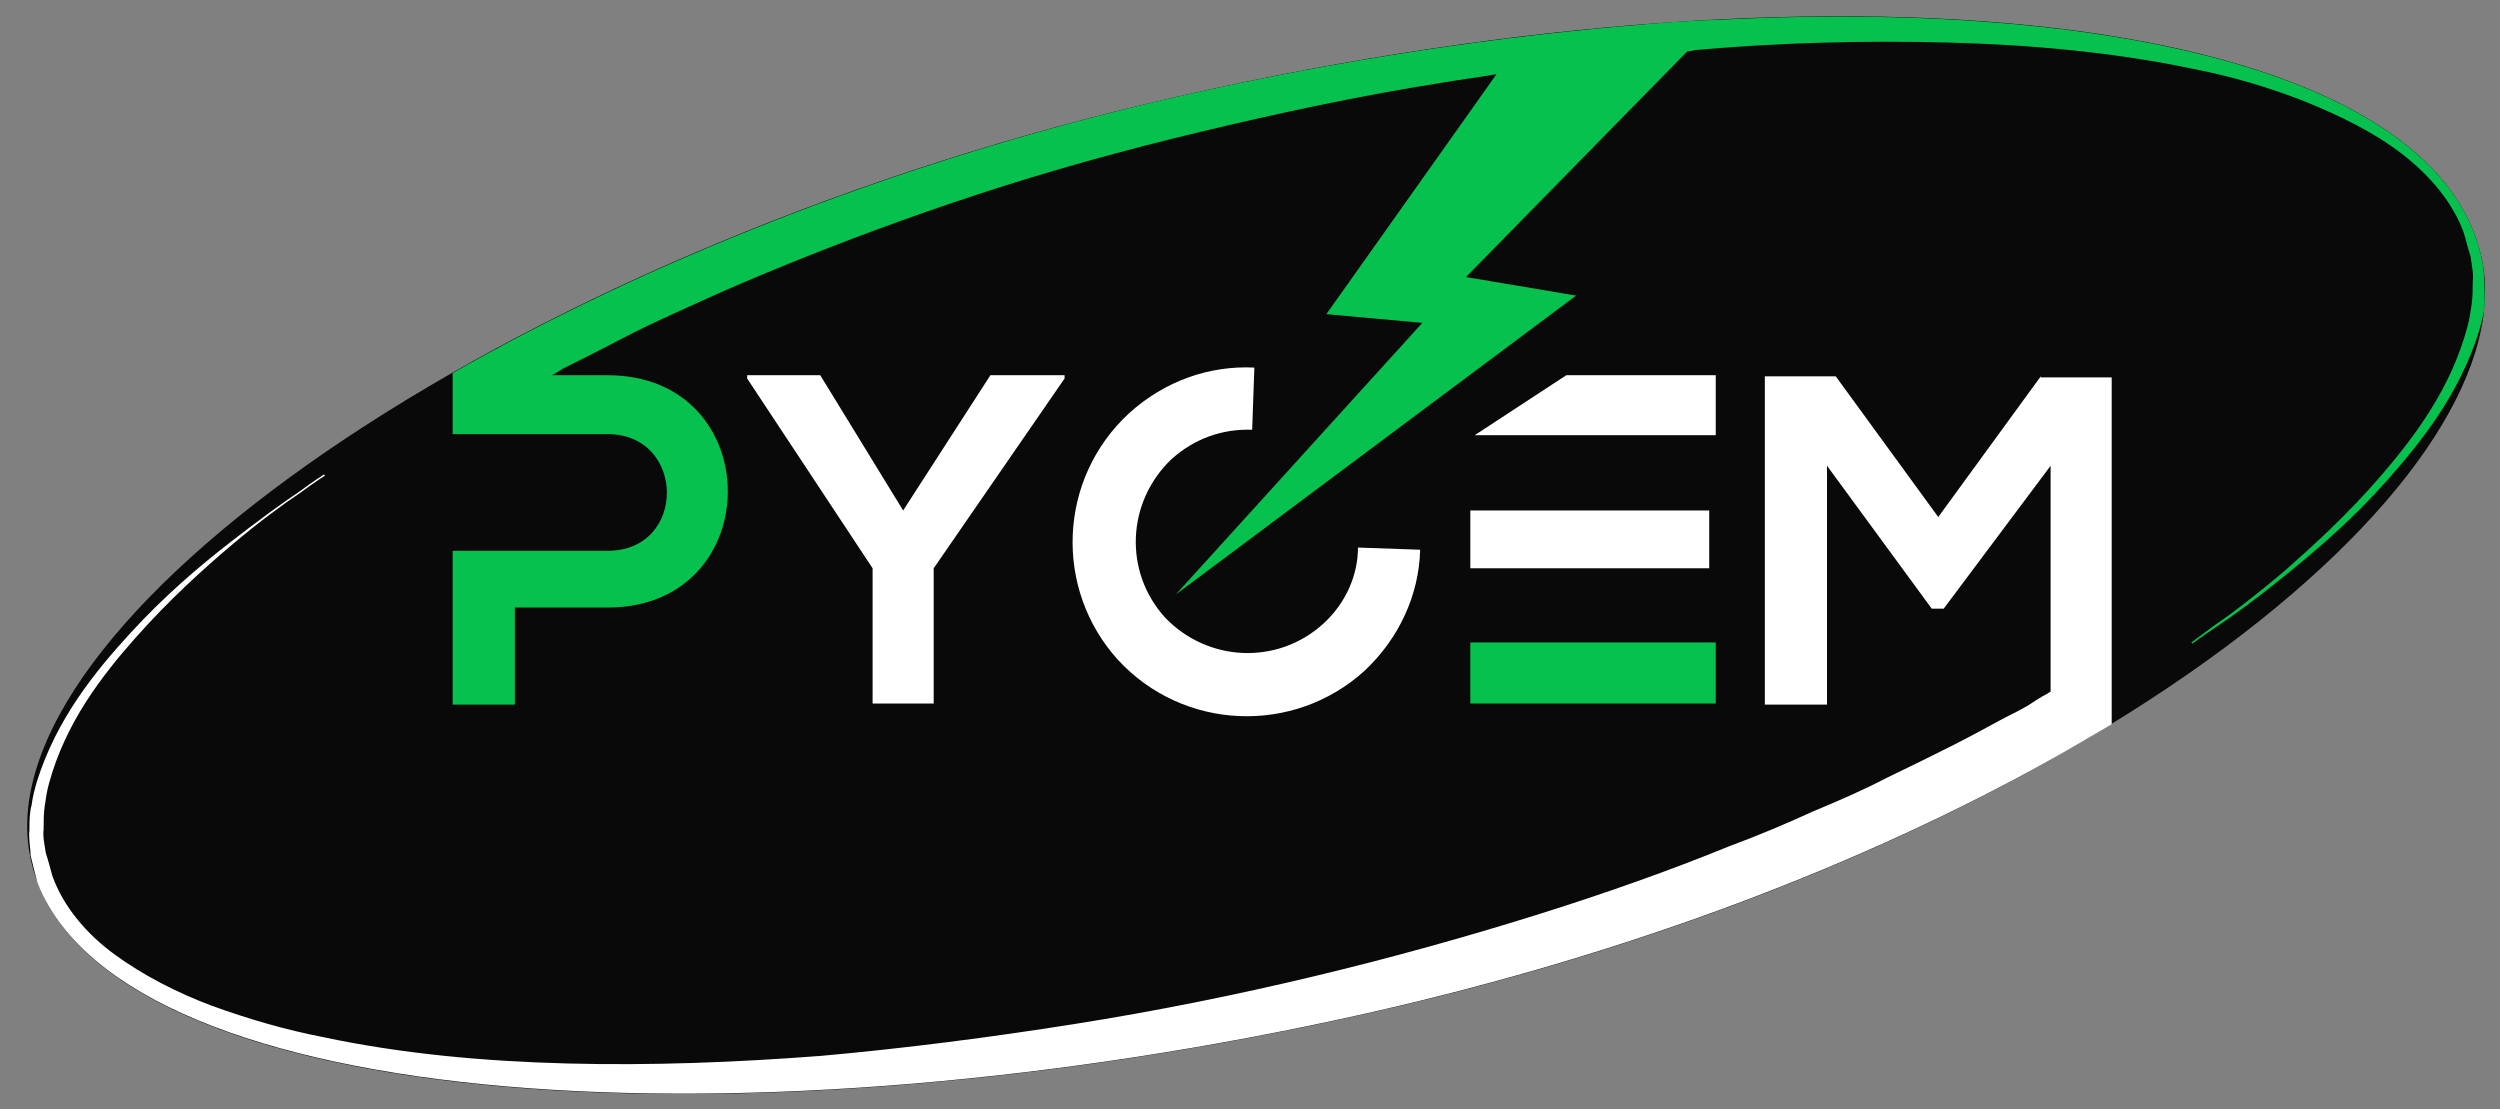 <?xml version="1.0" encoding="utf-8"?>
<!-- Generator: Adobe Illustrator 25.4.1, SVG Export Plug-In . SVG Version: 6.00 Build 0)  -->
<svg version="1.1" id="Layer_1" xmlns="http://www.w3.org/2000/svg" xmlns:xlink="http://www.w3.org/1999/xlink" x="0px" y="0px"
	 viewBox="0 0 229.2 101.7" style="enable-background:new 0 0 229.2 101.7;" xml:space="preserve">
<rect x="0" y="0" width="229.2" height="101.7" fill="#808080" stroke="none"/>
<style type="text/css">
	.st0{fill:#090909;}
	.st1{fill:#FFFFFF;}
	.st2{fill:#06C14D;}
</style>
<g>
	<g>
		<path class="st0" d="M227.6,24.1c3.7,20.2-37,54.1-102.2,68.8C66.8,106.1,7.7,101.8,2.8,78.7c-4.6-21.5,42.9-55,102.4-69.2
			C167.6-5.3,223.3,0.9,227.6,24.1z"/>
		<g>
			<path class="st1" d="M82.8,46.8l8-12.4h6.8v0.3l-12,17.4v12.4H80V52.1L68.5,34.7v-0.3h6.7L82.8,46.8z"/>
			<path class="st1" d="M156.7,52.1v-5.3h-21.9c0,1.8,0,3.5,0,5.3H156.7z"/>
			<path class="st2" d="M157.3,64.5v-5.6h-22.5c0,1.9,0,3.7,0,5.6H157.3z"/>
			<polygon class="st1" points="157.3,34.4 143.6,34.4 135.2,39.9 157.3,39.9 			"/>
			<path class="st1" d="M121.3,57.2c-4.2,3.8-10.6,3.5-14.5-0.6c-3.8-4.2-3.5-10.6,0.6-14.5c2.1-1.9,4.7-2.8,7.4-2.7l0.2-5.7
				c-4.1-0.2-8.2,1.2-11.5,4.2c-6.5,6-6.9,16.1-1,22.6c6,6.5,16.1,6.9,22.6,1c3.2-3,5-7,5.1-11.1l-5.7-0.2
				C124.5,52.7,123.4,55.3,121.3,57.2z"/>
			<path class="st2" d="M227.6,24.1c-3-16.3-31.5-24.2-69.9-22.3l0,0h0c-2.9,0.1-5.8,0.3-8.8,0.6c0,0-0.1,0-0.1,0
				c-13.7,1.2-28.4,3.5-43.6,7.1C81.1,15.3,59,24.2,41.5,34.2v5.3l0,0v0.3h14.2c7.2,0,7.3,10.7,0,10.7H41.5v14.1h5.7v-8.9h8.5
				c14.7,0,14.7-21.3,0-21.3c-1.7,0-3.4,0-5.1,0c0.4-0.2,0.7-0.4,1-0.6c1.8-0.9,3.8-1.9,5.9-3c2.1-1.1,4.4-2.1,6.8-3.2
				c2.4-1.1,5-2.2,7.7-3.3c5.4-2.2,11.3-4.4,17.7-6.5c6.4-2.1,13.2-4,20.3-5.7c7.1-1.7,14.5-3.3,22.1-4.5c1.7-0.3,3.4-0.5,5.1-0.8
				l-15.6,22l8.8,0.8l-22.6,24.9l36.7-27.4c0,0-10.1-1.7-10.1-1.7l20.3-20.7c0.2,0,0.4,0,0.6-0.1c7.8-0.7,15.6-0.9,23.3-0.7
				c7.7,0.2,15.2,0.9,22.4,2.4c3.6,0.7,7,1.7,10.3,3c3.2,1.3,6.3,2.8,8.9,4.8c2.6,2,4.7,4.5,5.7,7.3c0.2,0.7,0.4,1.5,0.6,2.1
				c0.1,0.8,0.3,1.6,0.2,2.3c0,0.7,0,1.4-0.1,2.1c-0.1,0.7-0.2,1.4-0.4,2.1c-1.5,5.6-4.8,10-7.9,13.6c-3.1,3.6-6.2,6.4-8.8,8.7
				c-2.6,2.2-4.8,3.9-6.3,4.9c-1.5,1.1-2.3,1.7-2.3,1.7l0.1,0.1c0,0,0.8-0.6,2.3-1.6c1.5-1,3.7-2.6,6.4-4.8c2.7-2.2,5.9-4.9,9.1-8.5
				c3.2-3.6,6.7-8,8.5-13.8c0.2-0.7,0.4-1.5,0.5-2.2c0-0.1,0-0.2,0-0.3C227.8,26.7,227.8,25.4,227.6,24.1z"/>
			<path class="st1" d="M187.1,34.5l-9.4,12.9l-9.4-12.9h-6.5v30.1h5.7V42.7l9.6,13.1h1.1l9.8-13.1v20.7c-0.1,0.1-0.2,0.1-0.3,0.2
				c-0.6,0.3-1.2,0.7-1.8,1.1c-0.7,0.4-1.3,0.7-2.1,1.1c-1.5,0.8-3.1,1.7-4.9,2.6c-1.8,0.9-3.8,1.9-5.9,2.9
				c-2.1,1.1-4.4,2.1-6.8,3.1c-2.4,1.1-5,2.2-7.7,3.2c-5.4,2.2-11.3,4.3-17.7,6.3c-6.4,2-13.2,3.9-20.3,5.6
				c-7.1,1.7-14.5,3.2-22.1,4.4c-7.6,1.2-15.3,2.2-23.1,2.9c-7.8,0.6-15.6,0.9-23.3,0.7c-7.7-0.2-15.2-0.9-22.3-2.4
				c-3.6-0.7-7-1.7-10.3-2.9c-3.2-1.2-6.3-2.8-8.9-4.7c-2.6-1.9-4.7-4.4-5.7-7.2c-0.2-0.7-0.4-1.5-0.6-2.1c-0.1-0.7-0.3-1.5-0.2-2.2
				c0-0.7,0-1.4,0.1-2.1c0.1-0.7,0.2-1.4,0.4-2.1c1.5-5.5,4.8-9.8,7.9-13.3c3.1-3.5,6.2-6.3,8.8-8.5c2.6-2.2,4.8-3.8,6.3-4.8
				c1.5-1.1,2.3-1.6,2.3-1.6l-0.1-0.1c0,0-0.8,0.5-2.3,1.6c-1.5,1-3.7,2.6-6.4,4.7c-2.7,2.1-5.9,4.8-9.1,8.3
				c-3.2,3.5-6.7,7.8-8.5,13.5C3.2,72.3,3,73,2.9,73.8c-0.2,0.7-0.2,1.5-0.2,2.3c-0.1,0.8,0.1,1.5,0.1,2.3C3,79.3,3.2,80,3.4,80.8
				c0,0.1,0.1,0.2,0.1,0.3c8.5,20.9,65.3,24.5,121.8,11.8c24.8-5.6,45.9-13.9,62.6-23.2v0c2-1.1,3.8-2.2,5.7-3.3v0v-4.8v-27H187.1z"
				/>
		</g>
	</g>
</g>
<g>
</g>
<g>
</g>
<g>
</g>
<g>
</g>
<g>
</g>
<g>
</g>
</svg>
